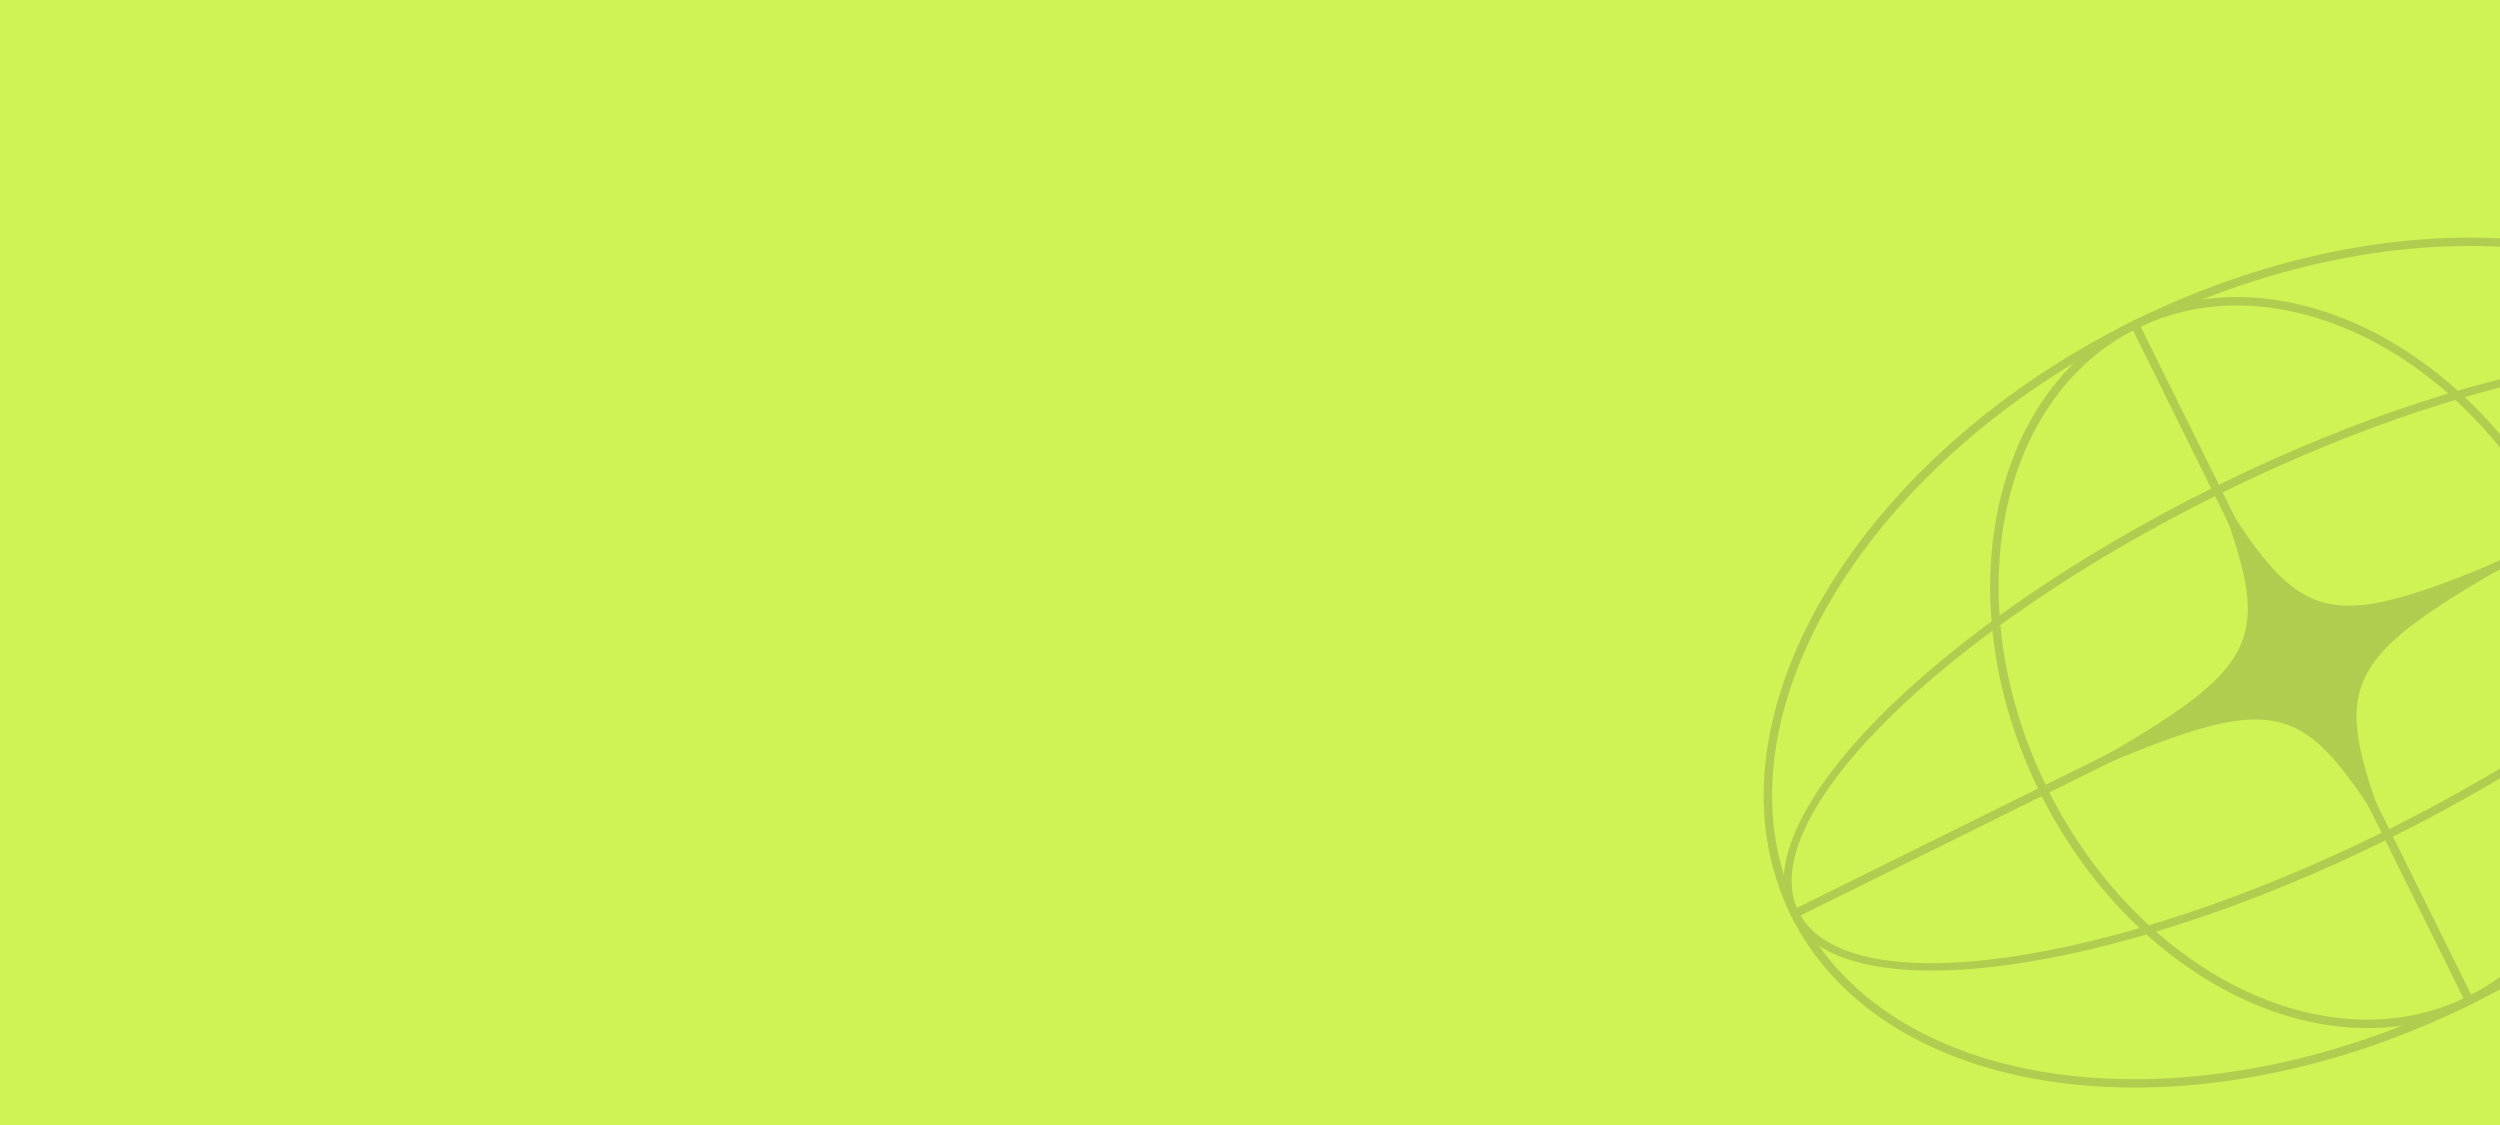 <svg xmlns="http://www.w3.org/2000/svg" width="800" height="360" fill="none"><g clip-path="url(#a)"><path fill="#CFF254" d="M-31-19h877v391H-31z"/><g fill="#B1CD50" clip-path="url(#b)"><path d="m684.405 103.297-2.443 1.208 106.999 216.252 2.442-1.208-106.998-216.252Z"/><path d="M790.787 321.376c-90.198 44.628-187.852 31.884-217.684-28.409-29.832-60.292 19.28-145.655 109.478-190.283 90.198-44.629 187.852-31.884 217.684 28.408 29.832 60.293-19.281 145.655-109.478 190.284ZM683.786 105.118c-88.852 43.963-137.409 127.69-108.241 186.641 29.168 58.951 125.183 71.14 214.035 27.177 88.852-43.963 137.408-127.69 108.243-186.636-29.166-58.945-125.186-71.145-214.037-27.182Z"/><path d="m898.442 130.479-324.72 160.667 1.204 2.434 324.72-160.667-1.204-2.434Z"/><path d="M790.787 321.376c-46.281 22.899-108.208-7.523-138.04-67.816-29.832-60.292-16.447-127.977 29.834-150.876 46.281-22.9 108.207 7.523 138.039 67.815 29.832 60.293 16.453 127.975-29.833 150.877ZM683.785 105.118c-44.935 22.234-57.758 88.28-28.593 147.226 29.166 58.946 89.455 88.818 134.385 66.587 44.93-22.231 57.759-88.28 28.593-147.226-29.165-58.946-89.449-88.82-134.385-66.587Z"/><path d="M764.54 268.329c-90.198 44.629-176.077 55.683-191.437 24.638-15.361-31.044 45.525-92.613 135.722-137.242 90.198-44.628 176.077-55.683 191.44-24.633S854.738 223.7 764.54 268.329Zm-54.508-110.164c-88.852 43.963-149.184 103.891-134.487 133.594 14.697 29.704 98.939 18.098 187.79-25.864C852.187 221.932 912.52 162.004 897.823 132.3c-14.697-29.703-98.939-18.098-187.791 25.865Z"/><path d="M820.62 170.499c-72.913 40.345-75.709 45.19-56.275 97.424-29.733-47.138-35.286-47.852-111.587-14.368 72.913-40.344 75.709-45.19 56.275-97.423 29.733 47.137 35.286 47.852 111.587 14.367Z"/></g></g><defs><clipPath id="a"><path fill="#fff" d="M0 0h800v360H0z"/></clipPath><clipPath id="b"><path fill="#fff" d="M519 183.622 846.168 21.744l108.205 218.691-327.167 161.879z"/></clipPath></defs></svg>